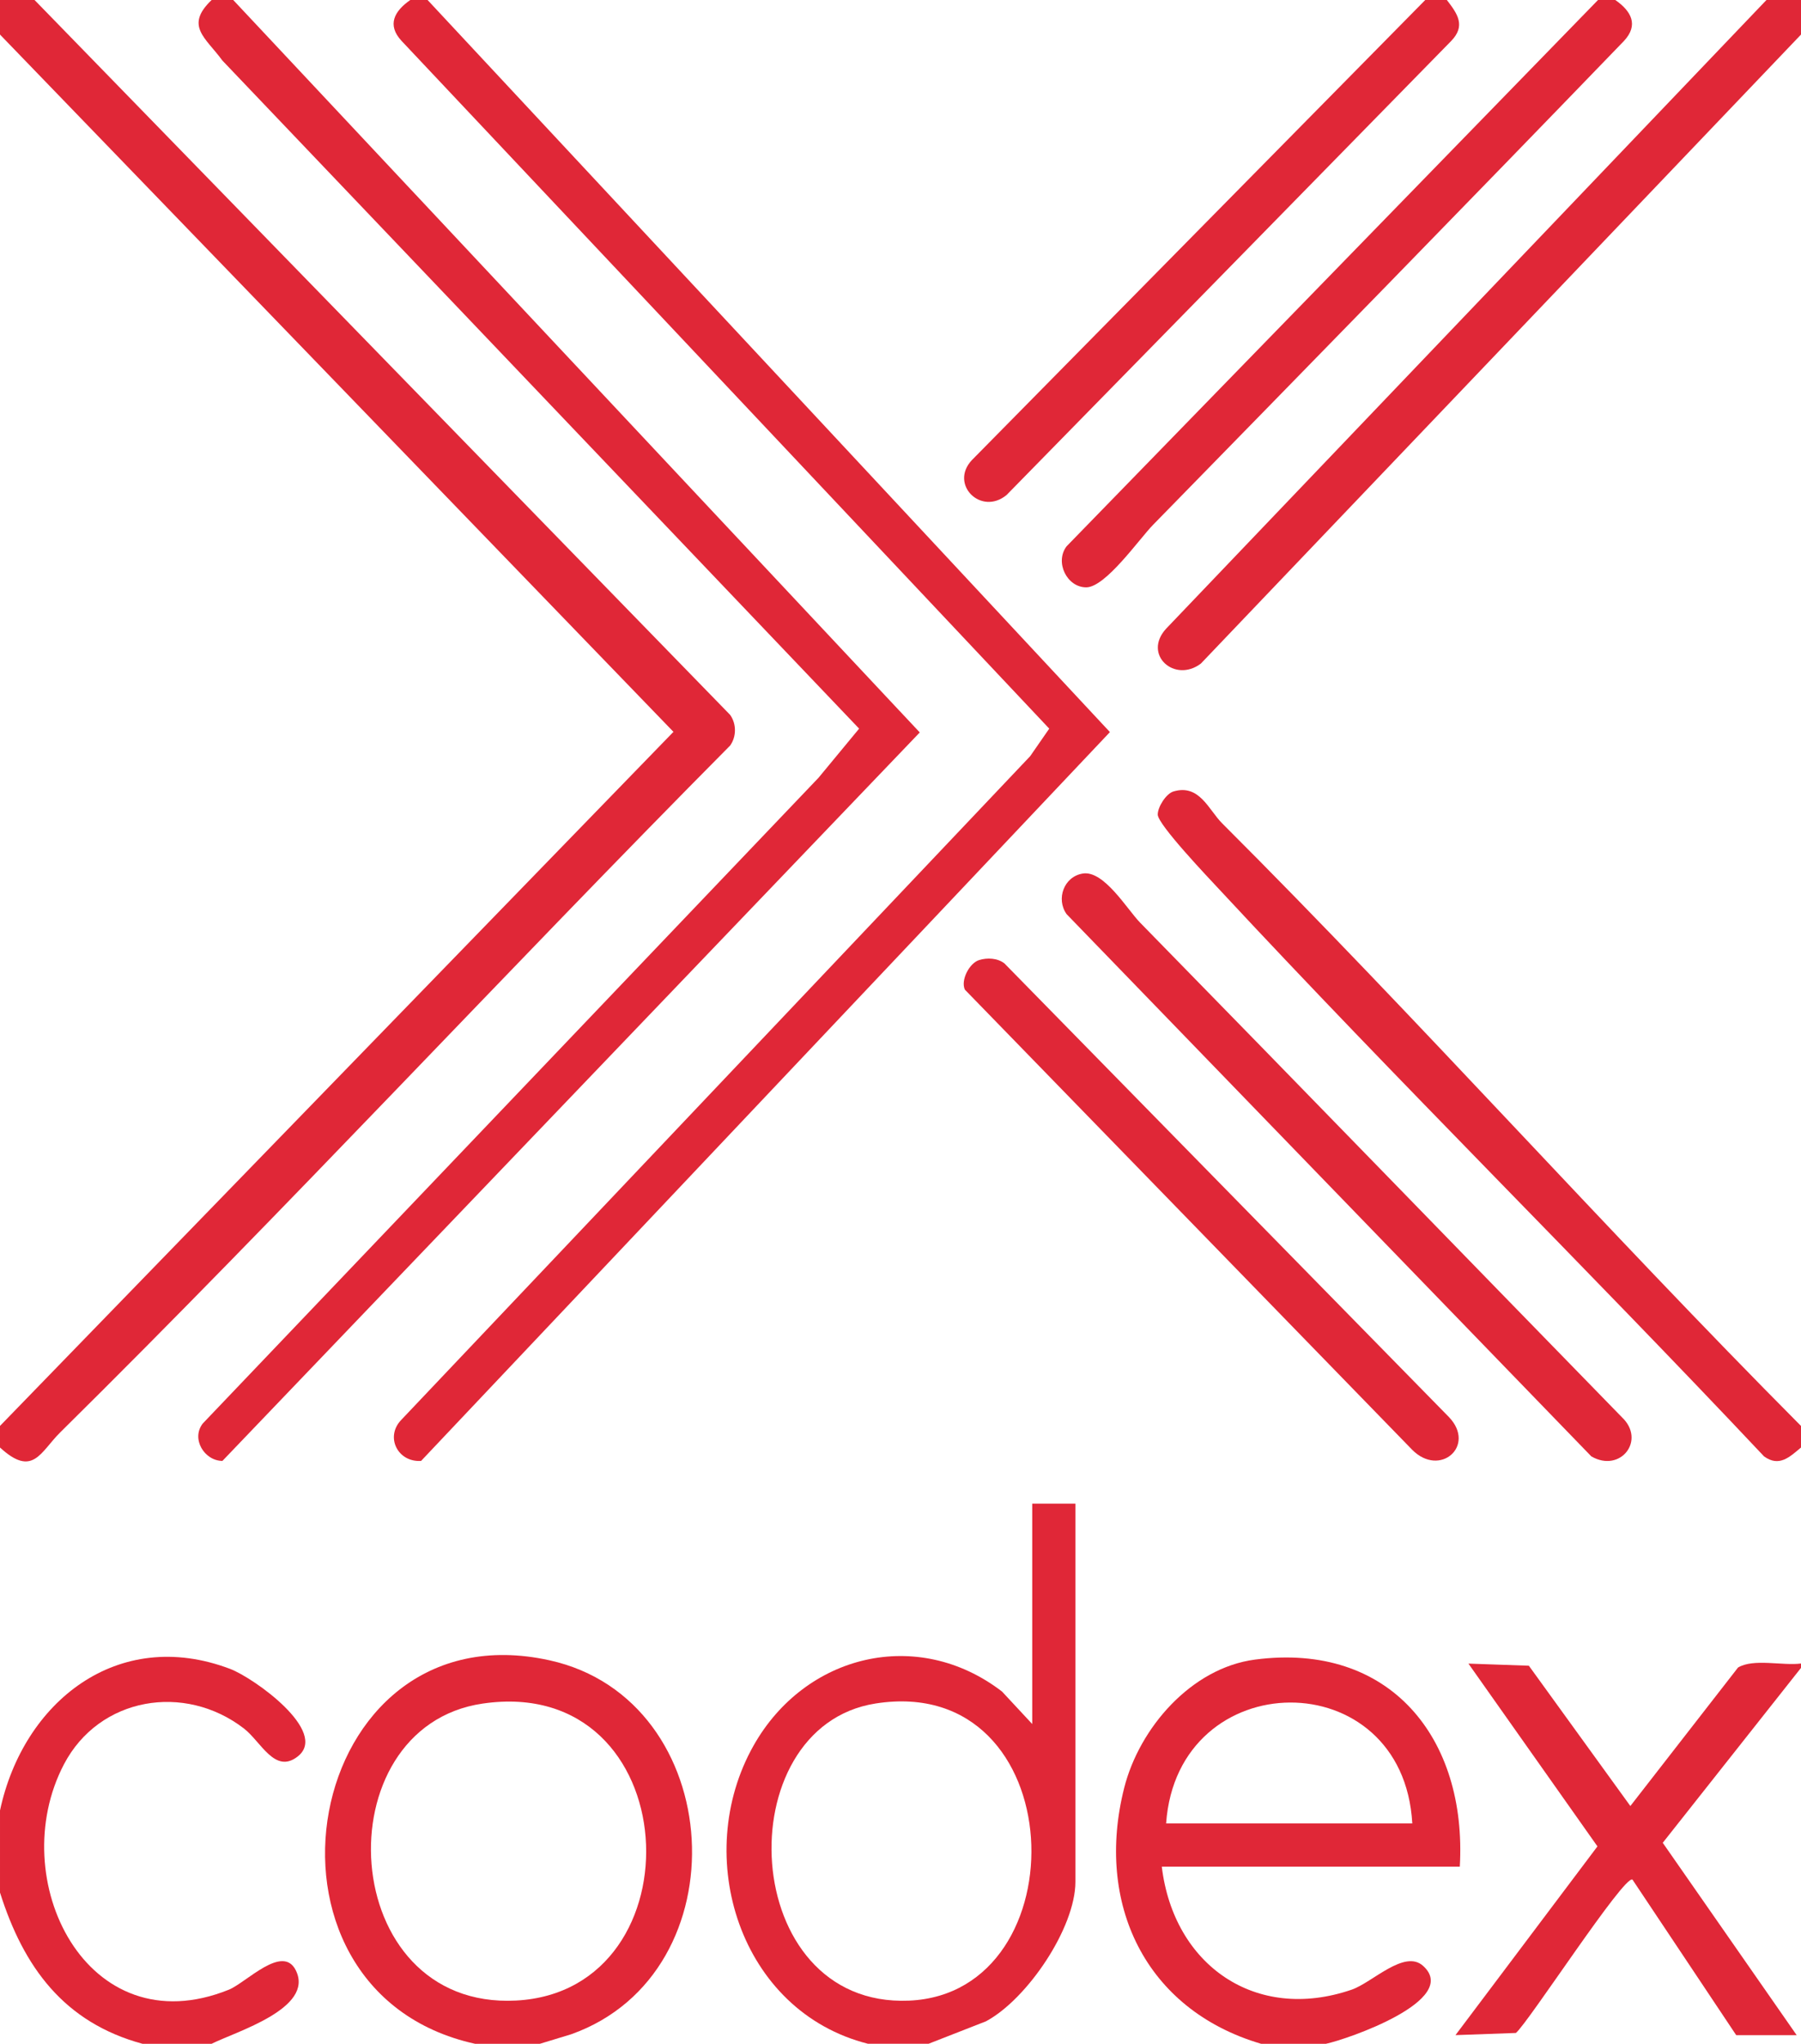 <?xml version="1.0" encoding="UTF-8"?>
<svg id="_Шар_1" data-name="Шар 1" xmlns="http://www.w3.org/2000/svg" viewBox="0 0 417 473">
  <defs>
    <style>
      .cls-1 {
        fill: #e02737;
      }
    </style>
  </defs>
  <g id="mknnZN">
    <g>
      <path class="cls-1" d="M8,0l161.05,165.44c1.5,2.08,1.48,5.06,0,7.11-52.12,52.52-102.41,106.93-155.08,158.92-4.65,4.59-6.34,10.54-13.97,3.53v-5l155.93-160.63L0,8V0h8Z"/>
      <path class="cls-1" d="M54,0l158.96,169.51L51.5,338.1c-4.19-.02-7.3-5.13-4.55-8.66l142.56-149.43,9.41-11.38L51.49,14.01c-3.86-5.3-8.79-7.99-2.49-14.01h5Z"/>
      <path class="cls-1" d="M99,0l157.99,169.43-159.49,168.67c-5.44.37-8.45-5.65-4.49-9.6l145.51-153.49,4.42-6.38L93.01,9.5c-3.5-3.74-1.68-6.95,1.99-9.5h4Z"/>
      <path class="cls-1" d="M201,473c-29.72-7.48-40.97-43.42-26.52-69.02,11.96-21.19,38.03-27.49,57.53-12.5l6.99,7.51v-51h10v87.5c0,10.69-11.16,27.18-20.7,32.3l-13.3,5.2h-14ZM202.74,394.24c-34.61,5.41-31.88,70.45,7.72,68.77,40.02-1.7,37.87-75.9-7.72-68.77Z"/>
      <path class="cls-1" d="M292,473c-26.94-7.93-38.45-32.56-31.71-59.21,3.5-13.86,15.5-27.77,30.29-29.71,31.29-4.1,49.13,18.23,47.42,47.92h-69c2.73,22.74,21.69,36.12,43.97,28.47,4.78-1.64,12.22-9.43,16.55-5.49,8.74,7.94-17.67,17-22.52,18.02h-15ZM327,422c-2.13-37.59-54.39-37.02-57,0h57Z"/>
      <path class="cls-1" d="M125,473h-15c-55.9-12.32-40.11-101.41,17.25-88.75,41.23,9.1,44.82,72.33,5.04,86.53l-7.29,2.22ZM111.76,394.26c-37.25,5.44-33.93,70.89,7.71,68.73,43.01-2.23,39.6-75.64-7.71-68.73Z"/>
      <path class="cls-1" d="M409,0h8v8l-138.94,145.56c-6.07,4.62-13.56-2.06-8.06-8.06L409,0Z"/>
      <path class="cls-1" d="M417,330v5c-2.65,2.21-5.05,4.59-8.56,2.05-41.51-44.08-84.74-86.7-125.96-131.03-2.58-2.78-14.42-15.19-14.42-17.51,0-1.76,1.93-4.83,3.64-5.34,6.01-1.79,8.14,4.24,11.27,7.37,45.62,45.54,88.57,93.77,134.03,139.47Z"/>
      <path class="cls-1" d="M417,385v1l-32.01,40.48,31.01,44.52h-14l-24.02-36c-1.86-1.24-24.11,33.09-26.99,35.49l-13.99.5,32.87-43.68-29.87-42.3,13.99.49,23.5,32.47,24.93-32.05c3.56-2.15,10.34-.37,14.57-.93Z"/>
      <path class="cls-1" d="M374,0c3.67,2.55,5.49,5.76,1.99,9.5-36.18,37.48-72.6,74.72-109.02,111.97-3.17,3.24-10.99,14.46-15.47,14.46s-7.32-5.83-4.55-9.49L370,0h4Z"/>
      <path class="cls-1" d="M49,473h-16c-18.17-4.93-27.53-17.72-33-35v-19c5.36-25.11,27.23-42.63,53.27-32.77,5.53,2.09,22.9,14.52,15.7,20.24-5.32,4.23-8.51-3.37-12.5-6.45-13.7-10.55-33.47-7.32-41.66,8.29-13.9,26.52,5.24,65.45,38.17,52.17,3.99-1.61,12.46-10.64,15.51-4.49,4.37,8.81-13.86,14.18-19.5,17.01Z"/>
      <path class="cls-1" d="M335,0c2.52,3.26,4.4,5.98.99,9.5l-102.93,105.06c-5.9,4.87-13.28-2.45-8.05-8.06L330,0h5Z"/>
      <path class="cls-1" d="M250.73,202.16c4.9-.76,10.25,8.3,13.25,11.37,37.27,38.07,74.34,76.32,111.54,114.45,5.65,5.31-.32,12.98-7.07,9.07l-121.49-125.49c-2.5-3.5-.63-8.72,3.78-9.4Z"/>
      <path class="cls-1" d="M226.7,222.19c1.9-.59,4.27-.47,5.86.77l102.96,105.03c6.28,6.62-2.11,14.01-8.54,7.54l-103.58-106.5c-1.01-2.2,1.05-6.14,3.3-6.84Z"/>
    </g>
  </g>
</svg>